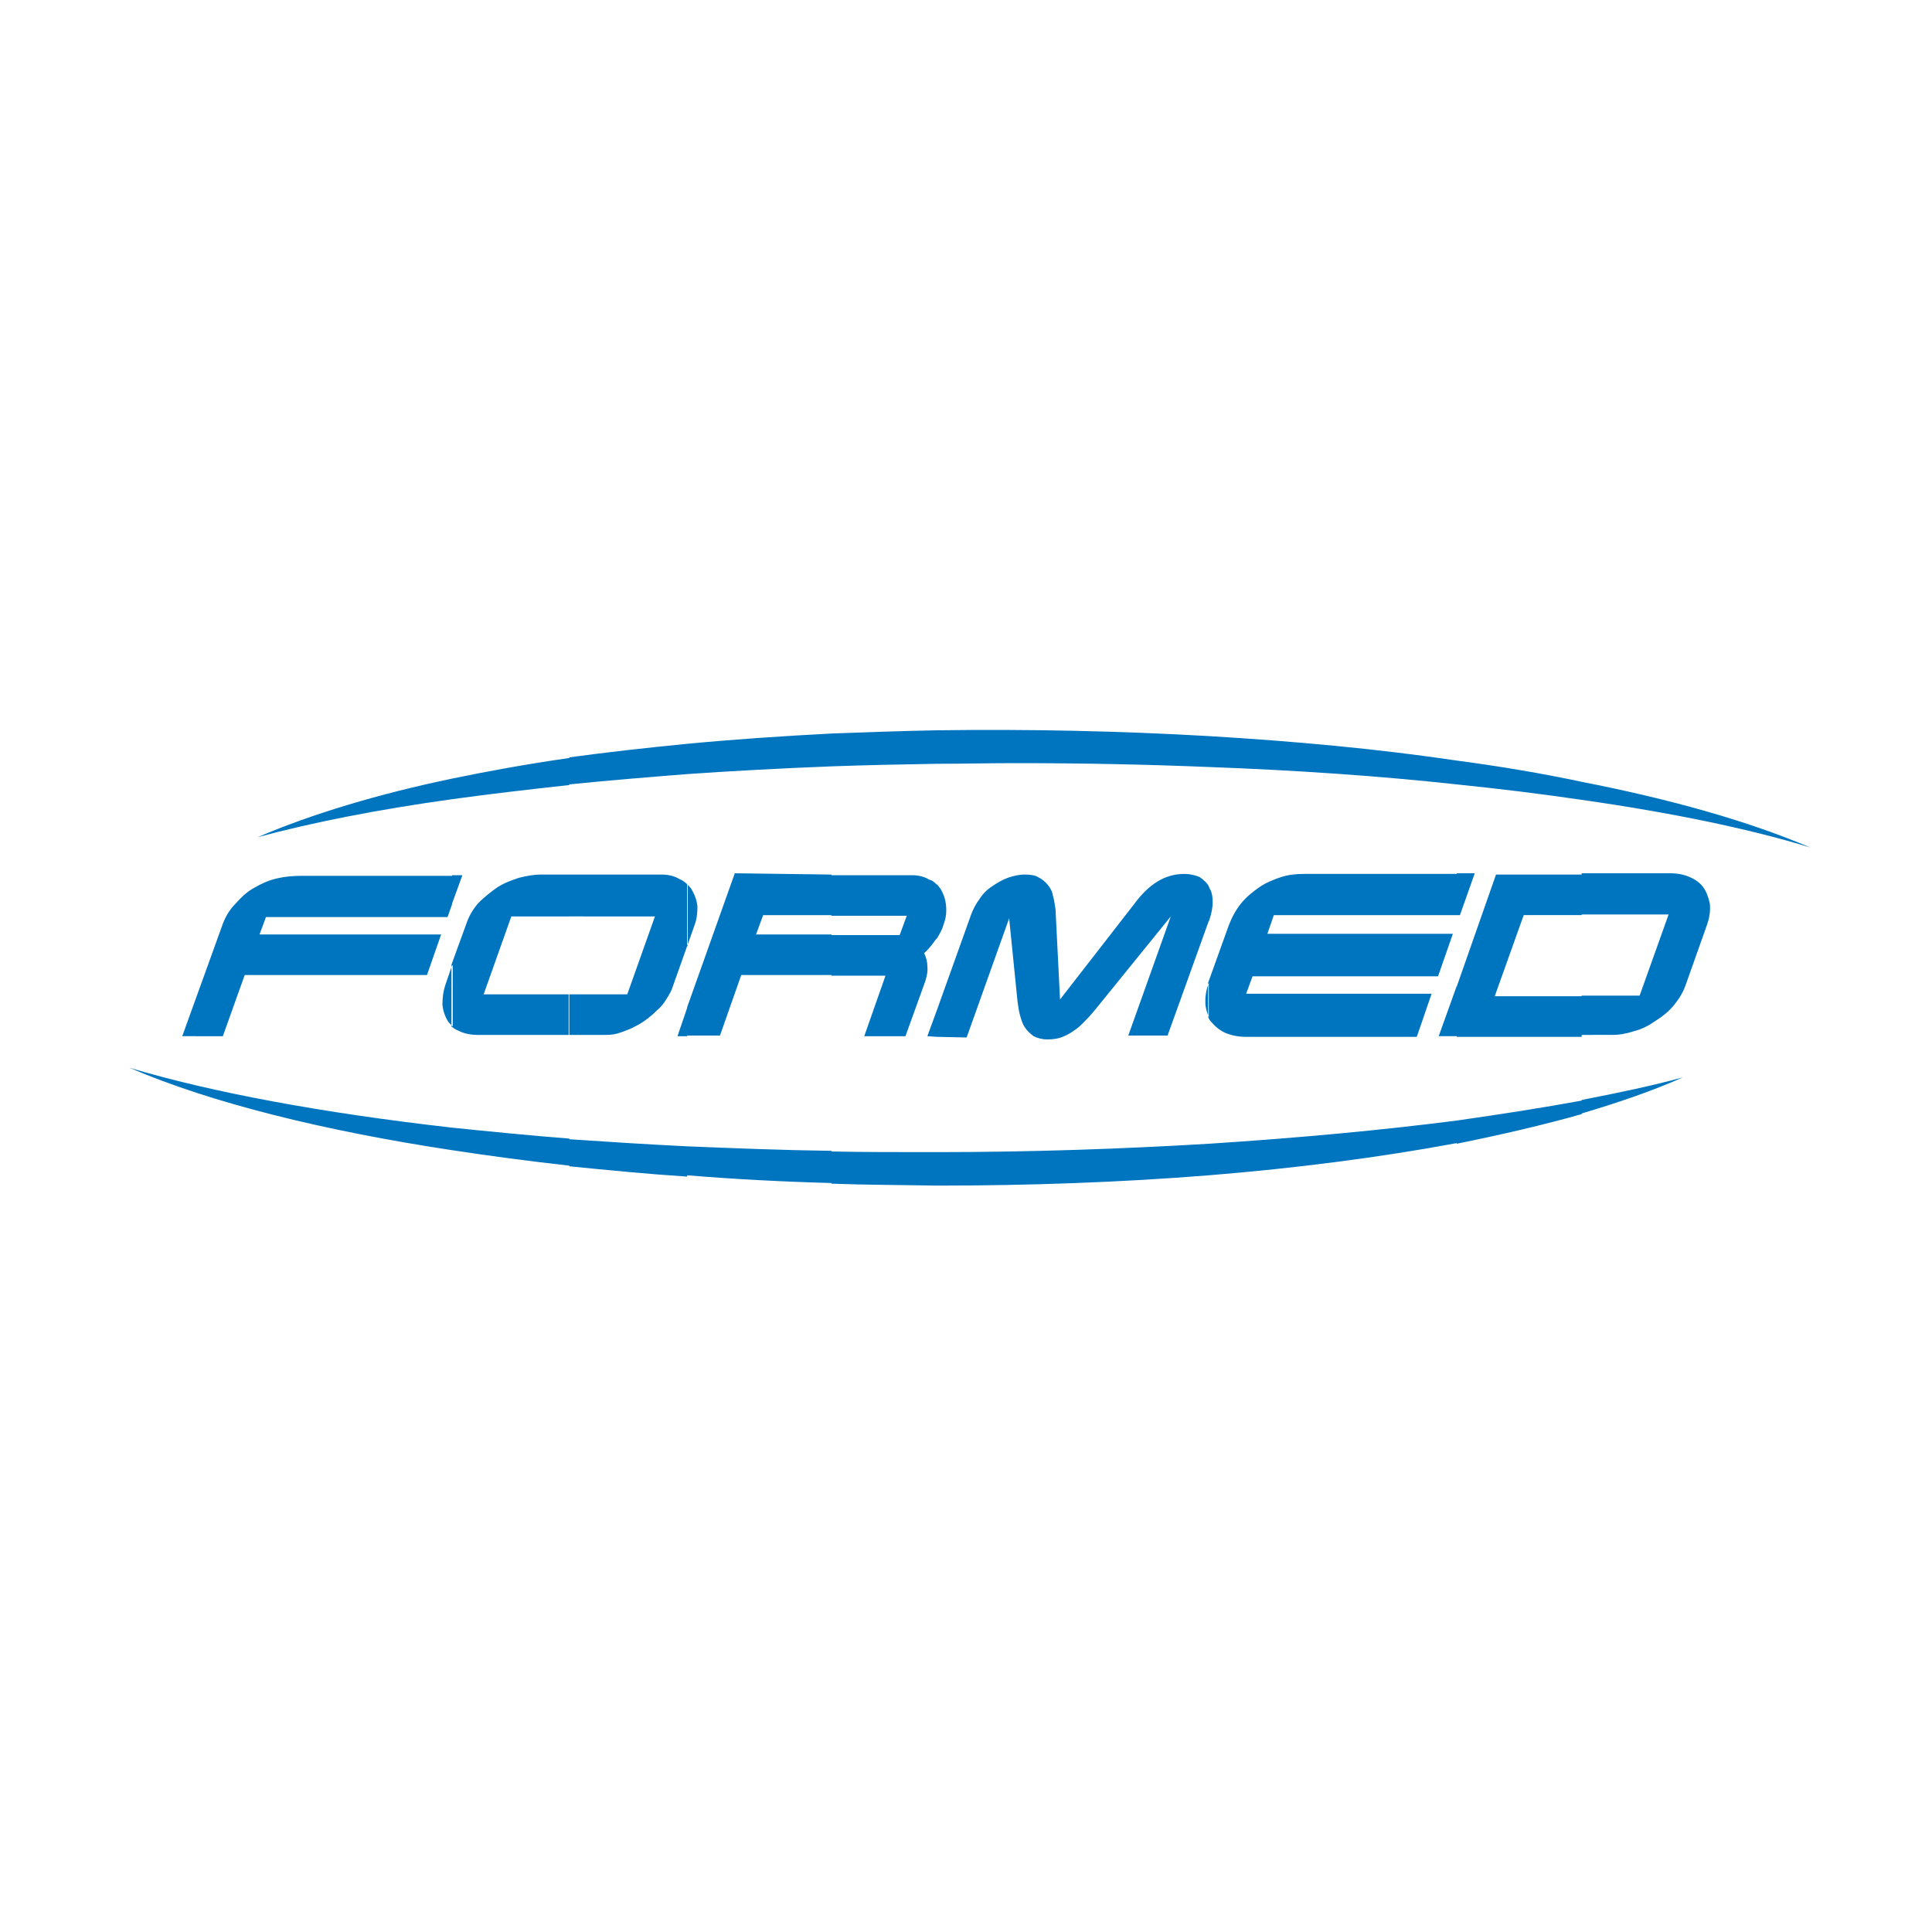 <?xml version="1.0" encoding="UTF-8"?> <!-- Generator: Adobe Illustrator 27.0.1, SVG Export Plug-In . SVG Version: 6.00 Build 0) --> <svg xmlns="http://www.w3.org/2000/svg" xmlns:xlink="http://www.w3.org/1999/xlink" id="Layer_1" x="0px" y="0px" viewBox="0 0 300 300" style="enable-background:new 0 0 300 300;" xml:space="preserve"> <style type="text/css"> .st0{fill-rule:evenodd;clip-rule:evenodd;fill:#0075BF;} </style> <path class="st0" d="M245.6,172.9v-2.1c5.7-1.1,10.9-2.2,15.7-3.5C256.6,169.4,251.3,171.2,245.6,172.9L245.6,172.9z M245.6,160.9 v-6.3h9l4.5-12.6h-13.5v-6.4h13.7c1.2,0,2.2,0.2,3.1,0.6c0.9,0.4,1.6,0.9,2.1,1.6c0.5,0.7,0.8,1.6,1,2.5c0.1,1,0,2-0.4,3.2l-3.3,9.3 c-0.4,1.2-1,2.2-1.8,3.2c-0.8,1-1.8,1.8-2.9,2.5c-1,0.7-2.1,1.3-3.3,1.6c-1.2,0.4-2.3,0.6-3.5,0.6H245.6L245.6,160.9z M245.6,124.2 v-2.8c13.8,2.7,25.9,6.1,35.5,10.2C271.7,128.7,259.6,126.2,245.6,124.2z M245.6,121.4v2.8c-6.1-0.9-12.6-1.7-19.4-2.4v-3.7 C233,119,239.5,120.1,245.6,121.4L245.6,121.4z M245.6,135.7v6.4h-9l-4.5,12.6h13.5v6.3h-19.4v-7.8l6.1-17.4H245.6L245.6,135.7z M245.6,170.9v2.1c-6,1.7-12.5,3.2-19.4,4.6V174C233.2,173,239.6,172,245.6,170.9L245.6,170.9z M226.2,142.1h0.5l2.3-6.5h-2.8V142.1 z M226.2,118.1v3.7c-11.9-1.3-24.9-2.2-38.5-2.7v-4.8C201.1,115.1,214.1,116.3,226.2,118.1L226.2,118.1z M226.2,135.6v6.5h-28.4 l-1,2.9h28.8l-2.3,6.6h-28.8l-1,2.7h28.8l-2.3,6.7h-26.5c-1.2,0-2.2-0.2-3.2-0.6c-0.9-0.4-1.6-1-2.2-1.7c-0.2-0.2-0.4-0.5-0.5-0.8 v-5.3l3.2-8.9c0.5-1.3,1.1-2.4,1.9-3.4c0.8-1,1.8-1.8,2.8-2.5c1-0.7,2.2-1.2,3.4-1.6c1.2-0.4,2.5-0.5,3.7-0.5H226.2L226.2,135.6z M226.2,153.1l-2.8,7.8h2.8V153.1L226.2,153.1z M226.2,174v3.5c-11.8,2.2-24.9,3.9-38.5,5v-4.9C201.6,176.7,214.5,175.5,226.2,174 L226.2,174z M187.7,143.1l0.1-0.3c0.3-0.9,0.5-1.8,0.5-2.7c0-0.8-0.1-1.6-0.5-2.2c0-0.1-0.1-0.2-0.1-0.2V143.1z M187.7,114.3v4.8 c-9.7-0.4-19.7-0.6-30-0.6c-4.1,0-8.2,0.1-12.2,0.1v-5.2C159.6,113.2,173.8,113.5,187.7,114.3L187.7,114.3z M187.7,137.6v5.4 l-6.4,17.8h-6.1l6.6-18.5l-10.7,13.2c-0.7,0.9-1.3,1.6-2,2.4c-0.7,0.7-1.3,1.4-2,1.9c-0.7,0.5-1.3,0.9-2.1,1.2 c-0.7,0.3-1.5,0.4-2.4,0.4c-0.8,0-1.5-0.2-2.1-0.5c-0.5-0.4-1-0.8-1.3-1.3c-0.4-0.5-0.6-1.2-0.8-1.9c-0.2-0.7-0.3-1.5-0.4-2.2 l-1.3-12.9l-6.6,18.5l-4.6-0.1v-4.2l5.3-14.8c0.3-0.8,0.7-1.6,1.3-2.4c0.5-0.8,1.2-1.5,2-2c0.7-0.5,1.6-1,2.4-1.3 c0.9-0.3,1.7-0.5,2.6-0.5c0.9,0,1.6,0.1,2.1,0.4c0.6,0.3,1.1,0.7,1.5,1.2c0.4,0.5,0.7,1,0.8,1.7c0.2,0.7,0.3,1.4,0.4,2.1l0.7,14 l11.5-14.8c1.1-1.5,2.3-2.7,3.6-3.5c1.3-0.8,2.7-1.2,4.2-1.2c0.9,0,1.7,0.2,2.4,0.5C187,136.7,187.4,137.1,187.7,137.6L187.7,137.6z M187.7,152.6l-0.1,0.3c-0.4,1.2-0.5,2.2-0.4,3.3c0.1,0.7,0.3,1.2,0.5,1.8V152.6L187.7,152.6z M187.7,177.6v4.9 c-13.7,1.1-27.9,1.6-42.2,1.6v-5.2C160.2,178.9,174.3,178.4,187.7,177.6L187.7,177.6z M145.5,145.7c0.4-0.7,0.8-1.3,1-2.1 c0.4-1,0.5-2,0.4-3c-0.1-1-0.4-1.8-0.8-2.5c-0.2-0.3-0.4-0.5-0.6-0.8V145.7z M145.5,113.4v5.2c-5.6,0.1-11,0.2-16.4,0.4v-5.1 C134.5,113.7,140,113.5,145.5,113.4L145.5,113.4z M145.5,137.4v8.3c-0.1,0.1-0.1,0.1-0.2,0.2c-0.5,0.7-1.1,1.5-1.8,2.1 c0.3,0.6,0.5,1.3,0.5,2.1c0.1,0.7-0.1,1.5-0.3,2.2l-3.1,8.6h-6.4l3.3-9.4h-8.4v-6.3h10.6l1.1-3h-11.7v-6.3h12.5c1,0,1.9,0.2,2.7,0.7 C144.8,136.7,145.1,137,145.5,137.4L145.5,137.4z M145.5,156.8l-1.5,4.1l1.5,0.1V156.8L145.5,156.8z M145.5,178.9v5.2 c-5.5-0.1-10.9-0.1-16.4-0.3v-5c4.8,0.1,9.6,0.1,14.5,0.1C144.2,178.9,144.9,178.9,145.5,178.9z M129.1,113.9v5.1 c-7.7,0.3-15.2,0.7-22.4,1.2v-4.7C114,114.8,121.5,114.3,129.1,113.9L129.1,113.9z M129.1,135.8v6.3h-10.6l-1.1,3h11.7v6.3h-14 l-3.3,9.4h-5.1v-4.4l7.4-20.8L129.1,135.8L129.1,135.8z M129.1,178.7v5c-7.5-0.2-15.1-0.6-22.4-1.2V178 C114,178.3,121.5,178.6,129.1,178.7L129.1,178.7z M106.7,146.9l1.1-3.1c0.4-1,0.5-2.1,0.5-3c-0.1-1-0.4-1.8-0.8-2.5 c-0.2-0.4-0.4-0.6-0.7-0.9V146.9z M106.7,115.5v4.7c-6.3,0.5-12.4,1-18.3,1.6v-4.2C94.3,116.8,100.5,116.1,106.7,115.5L106.7,115.5z M106.7,137.3v9.6l-2.2,6.2c-0.2,0.7-0.6,1.4-1,2c-0.4,0.7-0.9,1.3-1.5,1.8c-0.6,0.6-1.2,1.1-1.9,1.6c-0.7,0.5-1.3,0.8-2.1,1.2 c-0.7,0.3-1.5,0.6-2.2,0.8c-0.7,0.2-1.4,0.2-2.1,0.2h-5.3v-6.3h9l4.3-12.1H88.4v-6.5h14.3c1,0,2,0.2,2.8,0.7 C106,136.7,106.4,137,106.7,137.3L106.7,137.3z M106.7,156.5l-1.5,4.4h1.5V156.5L106.7,156.5z M106.7,178v4.7 c-6.2-0.4-12.3-1-18.3-1.6v-4.2C94.3,177.3,100.5,177.7,106.7,178z M70.2,135.9h1.6l-1.6,4.4V135.9L70.2,135.9z M88.4,117.7v4.2 c-6.4,0.7-12.4,1.4-18.2,2.2v-3.2C76,119.7,82.1,118.6,88.4,117.7L88.4,117.7z M88.4,135.8h-4.3c-1.2,0-2.3,0.2-3.5,0.5 c-1.2,0.4-2.3,0.8-3.4,1.5c-1,0.7-2,1.5-2.9,2.4c-0.8,0.9-1.4,1.9-1.8,3l-2.4,6.6v9.6c0.4,0.3,0.7,0.5,1.2,0.7 c0.8,0.4,1.8,0.6,2.9,0.6h14.1v-6.3H75.1l4.3-12.1h9V135.8L88.4,135.8z M88.4,176.8v4.2c-6.3-0.7-12.3-1.5-18.2-2.4v-3.5 C76,175.7,82.1,176.3,88.4,176.8z M28.3,160.9l6.1-16.9c0.5-1.5,1.2-2.7,2.1-3.6c0.9-1,1.8-1.9,2.9-2.5c1.2-0.7,2.3-1.2,3.6-1.5 c1.3-0.3,2.5-0.4,3.8-0.4h23.4v4.4l-0.7,2H41.3l-1,2.7h28.2l-2.2,6.3H38l-3.4,9.5H28.3L28.3,160.9z M70.2,120.9v3.2 c-11.5,1.6-21.7,3.6-30.2,5.9C48.4,126.4,58.7,123.3,70.2,120.9L70.2,120.9z M70.2,149.9l-1,2.9c-0.4,1.2-0.5,2.2-0.5,3.2 c0.1,1,0.4,1.8,0.8,2.5c0.2,0.3,0.5,0.6,0.8,0.9V149.9L70.2,149.9z M70.2,175.1v3.5c-19.8-3-37.3-7.3-50.1-12.8 C32.8,169.6,49.9,172.8,70.2,175.1z"></path> </svg> 